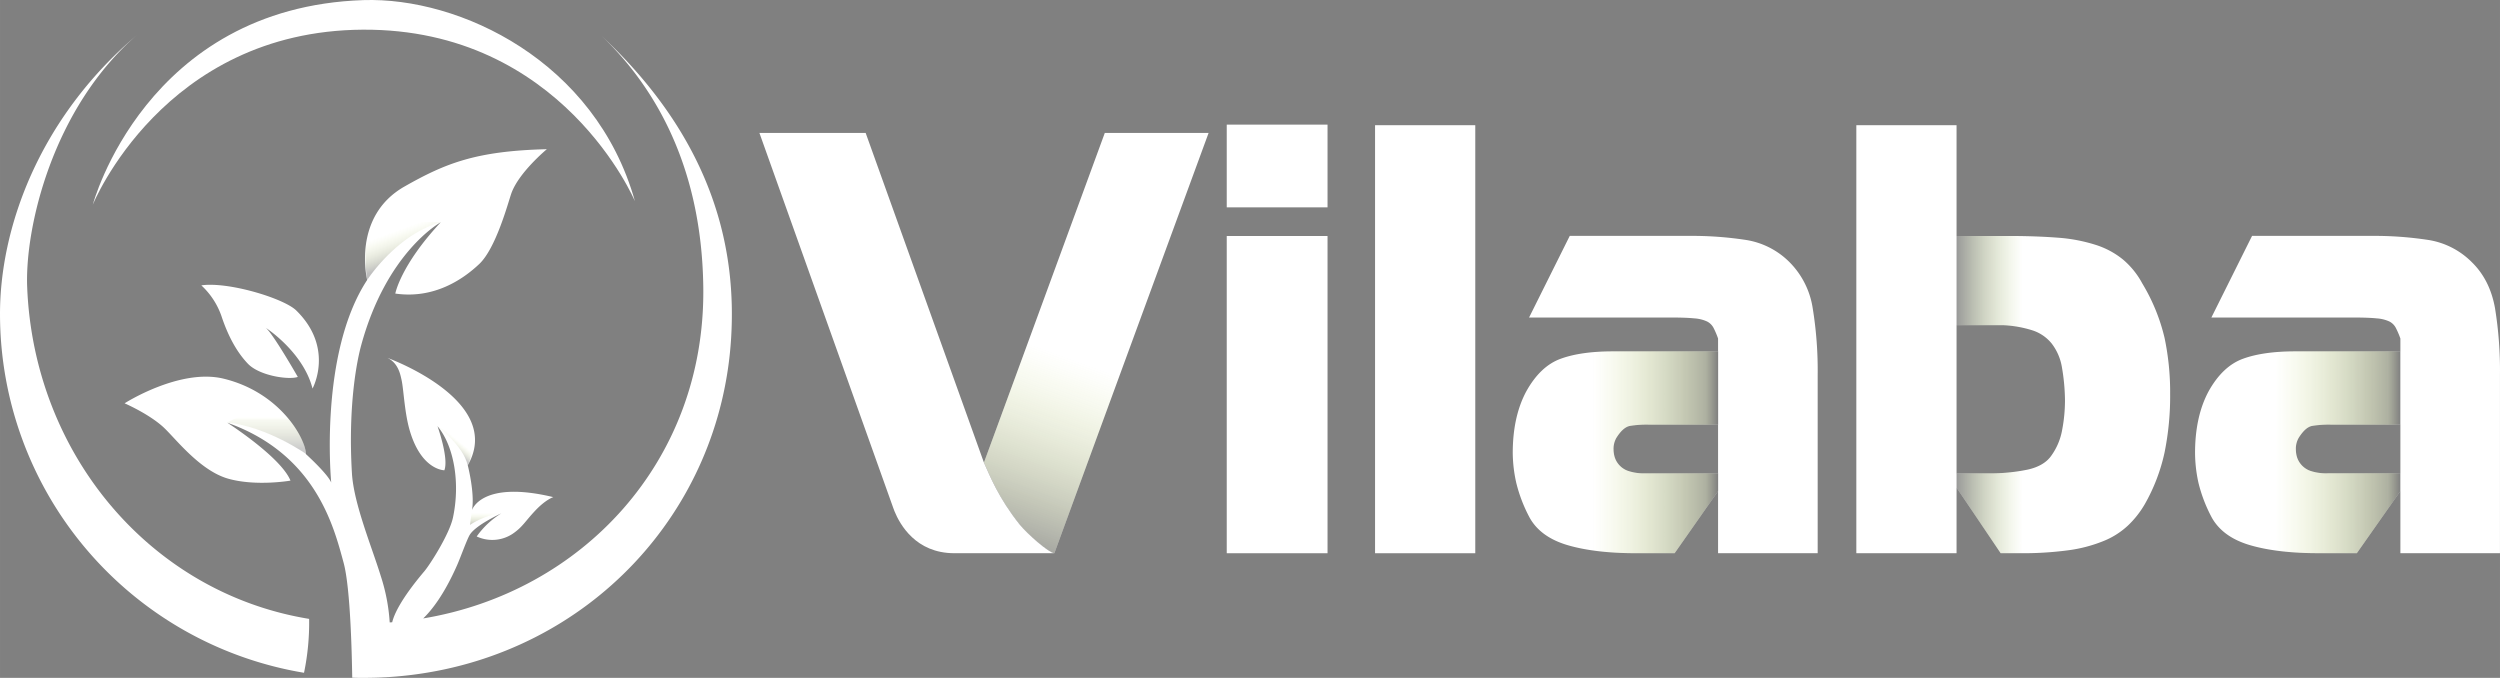 <svg id="Layer_1" data-name="Layer 1" xmlns="http://www.w3.org/2000/svg" xmlns:xlink="http://www.w3.org/1999/xlink" width="334.95mm" height="90.82mm" viewBox="0 0 949.45 257.44">
  <rect x="0" y="0" width="949.45" height="257.44" fill="#808080" stroke="none"/>
  <defs>
    <linearGradient id="linear-gradient" x1="407.81" y1="121.4" x2="380.98" y2="47.67" gradientTransform="matrix(1, 0, 0, -1, 0, 257.89)" gradientUnits="userSpaceOnUse">
      <stop offset="0" stop-color="#acce1d" stop-opacity="0"/>
      <stop offset="1" stop-opacity="0.4"/>
    </linearGradient>
    <linearGradient id="linear-gradient-2" x1="833.64" y1="86.16" x2="911.62" y2="86.16" gradientTransform="matrix(1, 0, 0, -1, 0, 257.89)" gradientUnits="userSpaceOnUse">
      <stop offset="0.39" stop-color="#acce1d" stop-opacity="0"/>
      <stop offset="0.94" stop-color="#293107" stop-opacity="0.38"/>
      <stop offset="1" stop-opacity="0.5"/>
    </linearGradient>
    <linearGradient id="linear-gradient-3" x1="574.51" y1="86.16" x2="652.49" y2="86.16" xlink:href="#linear-gradient-2"/>
    <linearGradient id="linear-gradient-4" x1="743.06" y1="108.06" x2="824.19" y2="108.06" gradientTransform="matrix(1, 0, 0, -1, 0, 257.89)" gradientUnits="userSpaceOnUse">
      <stop offset="0" stop-opacity="0.4"/>
      <stop offset="0.31" stop-color="#76a504" stop-opacity="0"/>
    </linearGradient>
    <linearGradient id="linear-gradient-5" x1="101.27" y1="87.6" x2="101.27" y2="99.6" gradientTransform="matrix(1, 0, 0, -1, 0, 257.89)" gradientUnits="userSpaceOnUse">
      <stop offset="0" stop-opacity="0.2"/>
      <stop offset="0.88" stop-color="#789014" stop-opacity="0.06"/>
      <stop offset="1" stop-color="#acce1d" stop-opacity="0"/>
    </linearGradient>
    <linearGradient id="linear-gradient-6" x1="184.42" y1="57.54" x2="184.42" y2="63.1" gradientTransform="matrix(1, 0, 0, -1, 0, 257.89)" gradientUnits="userSpaceOnUse">
      <stop offset="0" stop-opacity="0.3"/>
      <stop offset="0.97" stop-color="#a8c91c" stop-opacity="0.01"/>
      <stop offset="0.99" stop-color="#acce1d" stop-opacity="0"/>
    </linearGradient>
    <linearGradient id="linear-gradient-7" x1="173.68" y1="90.89" x2="171.22" y2="87.86" gradientTransform="matrix(1, 0, 0, -1, 0, 257.89)" gradientUnits="userSpaceOnUse">
      <stop offset="0" stop-color="#acce1d" stop-opacity="0"/>
      <stop offset="1" stop-opacity="0.2"/>
    </linearGradient>
    <linearGradient id="linear-gradient-8" x1="154.64" y1="159.47" x2="150.67" y2="170.36" gradientTransform="matrix(1, 0, 0, -1, 0, 257.89)" gradientUnits="userSpaceOnUse">
      <stop offset="0" stop-opacity="0.25"/>
      <stop offset="1" stop-color="#acce1d" stop-opacity="0"/>
    </linearGradient>
  </defs>
  <g id="Layer_2" data-name="Layer 2">
    <g id="Layer_2-2" data-name="Layer 2-2">
      <g>
        <path d="M459,50.45,400.43,210.06c-2,0-10.33-7.31-13.24-11-8-10.09-11.21-18.38-13.5-23.46L419.58,50.45Z" transform="translate(0 0.04)" fill="#fff"/>
        <path d="M459,50.45,400.43,210.06c-2,0-10.33-7.31-13.24-11-8-10.09-11.21-18.38-13.5-23.46L419.58,50.45Z" transform="translate(0 0.04)" fill="url(#linear-gradient)"/>
        <path d="M400.43,210.06h-38c-14.68,0-20.69-11-22.7-15.89-.21-.51-.37-.95-.49-1.3q-25.41-71.22-50.83-142.42h40.35l44.9,125.15c2.29,5.08,5.5,13.37,13.5,23.46C390.1,202.75,398.47,210.06,400.43,210.06Z" transform="translate(0 0.04)" fill="#fff"/>
        <path d="M465.89,47.29h38.28V78.71H465.89Zm0,42.3h38.28V210.07H465.89Z" transform="translate(0 0.04)" fill="#fff"/>
        <path d="M560.28,47.51V210.07H522.22V47.51Z" transform="translate(0 0.04)" fill="#fff"/>
        <path d="M613.88,166.25a8.24,8.24,0,0,0-1.08,4.45,10.41,10.41,0,0,0,.42,2.82,8.11,8.11,0,0,0,5.29,5.34,18.83,18.83,0,0,0,6.37.86h27.61v6.76L636,210.06H621.29q-15.35,0-25.73-3T581,196.69a56.19,56.19,0,0,1-5.18-13.47A53.57,53.57,0,0,1,574.51,172q0-13.81,5.13-23.38,5.31-9.57,13.05-12.4c5.13-1.88,11.77-2.82,19.88-2.82h39.92v27.83H626a39.06,39.06,0,0,0-7,.49C617.25,162.06,615.55,163.57,613.88,166.25Z" transform="translate(0 0.04)" fill="#fff"/>
        <path d="M690.32,142.32v67.74H652.49V128.52a32,32,0,0,0-1.7-4,5.68,5.68,0,0,0-2.45-2.45,13.56,13.56,0,0,0-4.77-1.19c-2.1-.21-4.92-.33-8.49-.33H580.71l15.45-31h45.12a134.73,134.73,0,0,1,22.07,1.58,29.88,29.88,0,0,1,16.32,8.44A31.47,31.47,0,0,1,688.43,117,147,147,0,0,1,690.32,142.32Z" transform="translate(0 0.04)" fill="#fff"/>
        <path d="M873,166.25a8.25,8.25,0,0,0-1.07,4.45,10.41,10.41,0,0,0,.42,2.82,8.14,8.14,0,0,0,5.29,5.33,18.81,18.81,0,0,0,6.36.86h27.62v6.76l-16.53,23.58H880.41q-15.35,0-25.73-3t-14.61-10.39a56.16,56.16,0,0,1-5.17-13.47A54.06,54.06,0,0,1,833.64,172q0-13.81,5.12-23.38,5.32-9.57,13.06-12.4c5.12-1.88,11.76-2.82,19.87-2.82h39.93v27.83H885.07a39.06,39.06,0,0,0-7,.49C876.36,162.06,874.68,163.57,873,166.25Z" transform="translate(0 0.04)" fill="#fff"/>
        <path d="M873,166.25a8.25,8.25,0,0,0-1.07,4.45,10.41,10.41,0,0,0,.42,2.82,8.14,8.14,0,0,0,5.29,5.33,18.81,18.81,0,0,0,6.36.86h27.62v6.76l-16.53,23.58H880.41q-15.35,0-25.73-3t-14.61-10.39a56.16,56.16,0,0,1-5.17-13.47A54.06,54.06,0,0,1,833.64,172q0-13.81,5.12-23.38,5.32-9.57,13.06-12.4c5.12-1.88,11.76-2.82,19.87-2.82h39.93v27.83H885.07a39.06,39.06,0,0,0-7,.49C876.36,162.06,874.68,163.57,873,166.25Z" transform="translate(0 0.04)" fill="url(#linear-gradient-2)"/>
        <path d="M613.88,166.25a8.24,8.24,0,0,0-1.08,4.45,10.41,10.41,0,0,0,.42,2.82,8.11,8.11,0,0,0,5.29,5.34,18.83,18.83,0,0,0,6.37.86h27.61v6.76L636,210.06H621.29q-15.35,0-25.73-3T581,196.69a56.19,56.19,0,0,1-5.18-13.47A53.57,53.57,0,0,1,574.51,172q0-13.81,5.13-23.38,5.31-9.57,13.05-12.4c5.13-1.88,11.77-2.82,19.88-2.82h39.92v27.83H626a39.06,39.06,0,0,0-7,.49C617.25,162.06,615.55,163.57,613.88,166.25Z" transform="translate(0 0.04)" fill="url(#linear-gradient-3)"/>
        <path d="M949.44,142.32v67.74H911.62V128.52a32.06,32.06,0,0,0-1.71-4,5.66,5.66,0,0,0-2.44-2.45,13.67,13.67,0,0,0-4.78-1.19c-2.1-.21-4.92-.33-8.48-.33H839.84l15.45-31h45.12a134.73,134.73,0,0,1,22.07,1.58,29.82,29.82,0,0,1,16.31,8.44c4.57,4.47,7.48,10.28,8.76,17.38A147.62,147.62,0,0,1,949.44,142.32Z" transform="translate(0 0.04)" fill="#fff"/>
        <path d="M824.18,149.5a107.7,107.7,0,0,1-2.12,22.3,69.22,69.22,0,0,1-7.46,19.55,36,36,0,0,1-6.52,8.27,29.93,29.93,0,0,1-9.47,5.92,54.57,54.57,0,0,1-13.3,3.43,130.68,130.68,0,0,1-18.44,1.09h-7.06l-16.75-24.88v-5.46h12.07a69.58,69.58,0,0,0,14.89-1.4q6.43-1.42,9.13-5.45a23.81,23.81,0,0,0,4-9.55,60,60,0,0,0,1.09-11.42A77.52,77.52,0,0,0,783,139a20.1,20.1,0,0,0-3.83-8.6,15.52,15.52,0,0,0-7.17-4.94,43.05,43.05,0,0,0-11.31-2H743.06V89.58h19.57c7.18,0,13.47.23,18.88.65a61.63,61.63,0,0,1,14.24,2.68,31.52,31.52,0,0,1,10.49,5.59,31.09,31.09,0,0,1,7.38,9.14,71.84,71.84,0,0,1,8.44,20.65A100,100,0,0,1,824.18,149.5Z" transform="translate(0 0.04)" fill="#fff"/>
        <path d="M824.18,149.5a107.7,107.7,0,0,1-2.12,22.3,69.22,69.22,0,0,1-7.46,19.55,36,36,0,0,1-6.52,8.27,29.93,29.93,0,0,1-9.47,5.92,54.57,54.57,0,0,1-13.3,3.43,130.68,130.68,0,0,1-18.44,1.09h-7.06l-16.75-24.88v-5.46h12.07a69.58,69.58,0,0,0,14.89-1.4q6.43-1.42,9.13-5.45a23.81,23.81,0,0,0,4-9.55,60,60,0,0,0,1.09-11.42A77.52,77.52,0,0,0,783,139a20.1,20.1,0,0,0-3.83-8.6,15.52,15.52,0,0,0-7.17-4.94,43.05,43.05,0,0,0-11.31-2H743.06V89.58h19.57c7.18,0,13.47.23,18.88.65a61.63,61.63,0,0,1,14.24,2.68,31.52,31.52,0,0,1,10.49,5.59,31.09,31.09,0,0,1,7.38,9.14,71.84,71.84,0,0,1,8.44,20.65A100,100,0,0,1,824.18,149.5Z" transform="translate(0 0.04)" fill="url(#linear-gradient-4)"/>
        <rect x="705" y="47.55" width="38.06" height="162.55" fill="#fff"/>
      </g>
      <g>
        <path d="M117.4,235a93.49,93.49,0,0,1-1.94,20.47A138.15,138.15,0,0,1,0,119.35c-.06-32,14.19-73.92,52.05-106.13C19.86,41.06,9.42,86.6,10.32,109,12.85,172.46,57.14,225.15,117.4,235Z" transform="translate(0 0.04)" fill="#fff"/>
        <path d="M35.23,77.71S55.17,2.8,138,0c36.52-1.21,88.17,23.07,103.14,76.4,0,0-27.61-65.64-103.4-65.17S35.23,77.71,35.23,77.71Z" transform="translate(0 0.04)" fill="#fff"/>
        <path d="M277.67,128.27c-4,66.21-54.12,119.63-121.27,128A147,147,0,0,1,138,257.4c-1.42,0-2.83,0-4.23-.07-.1-5.85-.28-13.35-.67-20.66-.49-9.25-1.29-18.18-2.61-23-3.72-13.7-10.58-41.24-44.18-53.18.62.4,20.44,13.2,24,22,0,0-13,2.27-23.63-.73s-19.81-15-24.37-19.32c-5.5-5.2-15-9.31-15-9.31s20.9-13.38,37.55-9.37c21.68,5.23,31.32,23,31.32,28.66,0,0,8.28,7.49,9.61,10.82,0,0-4.75-48.9,13.65-76.95,0,0-6-24.07,14.24-35.53,15.54-8.81,27.09-13.47,54-14.14,0,0-10.8,8.94-13.54,16.94-1.26,3.68-5.81,20.68-12.13,26.66s-17.33,13.34-31.89,11.23c0,0,1.95-10.65,17.26-27.07-.63.34-20.64,11.61-30.22,46.73-1.43,5.24-5.07,22.15-3.51,48.56.67,11.46,7.41,27.61,10.91,38.91A70.77,70.77,0,0,1,148,236.35l.95-.07c.74-3.1,3.45-9,12.19-19.34,2.26-2.68,9.53-14.12,10.88-20.38,2.74-12.73.62-26.93-5.87-34.75.21.61,4.32,12.25,2.61,16.75-.07,0-8.69,0-13.12-15-2-6.68-2.34-15.71-3.12-19.24-.49-2.19-1.27-6.49-5.41-8.46,2.27.83,44.27,16.74,30.54,40.82,0,0,2.73,10.57,1.61,17,0,0,3.5-11.5,30.88-4.92,0,0-2.83.86-6.83,5.09s-4.83,6.29-8.73,8.91a14,14,0,0,1-13.54.94,31.8,31.8,0,0,1,9.35-8.77s-9.72,4.39-12,8.17c-1.09,1.8-3.46,8.5-4.85,11.63-4.86,11-9.59,17-12.82,20.1,60.09-10,107-59.36,106.38-125.33-.5-49.79-21.3-79.38-38.71-96C272.31,54.65,279.6,96.44,277.67,128.27Z" transform="translate(0 0.04)" fill="#fff"/>
        <path d="M100.94,124.47c2.78,2.24,12.16,18.64,12.16,18.64-3.4,1.2-14.54-.41-18.94-5S86.5,127.24,84.1,120a28.64,28.64,0,0,0-7.64-11.66c10.2-1.5,31.37,4.93,36.06,9.54,14.58,14.3,6.17,29.64,6.17,29.64C115.23,134,101.78,125,100.94,124.47Z" transform="translate(0 0.04)" fill="#fff"/>
        <path d="M86.31,160.4s16.57-9,20.5-4.54,8.54,9.48,9.43,16.51C116.24,172.37,101.84,162.14,86.31,160.4Z" transform="translate(0 0.04)" fill="url(#linear-gradient-5)"/>
        <path d="M179.22,193.69c-.31,2.67-.56,4.39-.73,5.62,0,0,5.82-4,11.86-4.37-1.53-.08-7.9-1.18-8.35-2.06Z" transform="translate(0 0.04)" fill="url(#linear-gradient-6)"/>
        <path d="M166.11,161.81s9.92,7.44,11.5,14.87c0,0,2-3.43,1.16-6.56-.33-1.23-1.35-2.13-4.63-4C170.6,164.17,166.11,161.81,166.11,161.81Z" transform="translate(0 0.04)" fill="url(#linear-gradient-7)"/>
        <path d="M139.5,106.24s11.08-17.25,28-21.91c0,0-27.46-1.45-28.44,8.42A49.18,49.18,0,0,0,139.5,106.24Z" transform="translate(0 0.04)" fill="url(#linear-gradient-8)"/>
      </g>
    </g>
  </g>
</svg>
